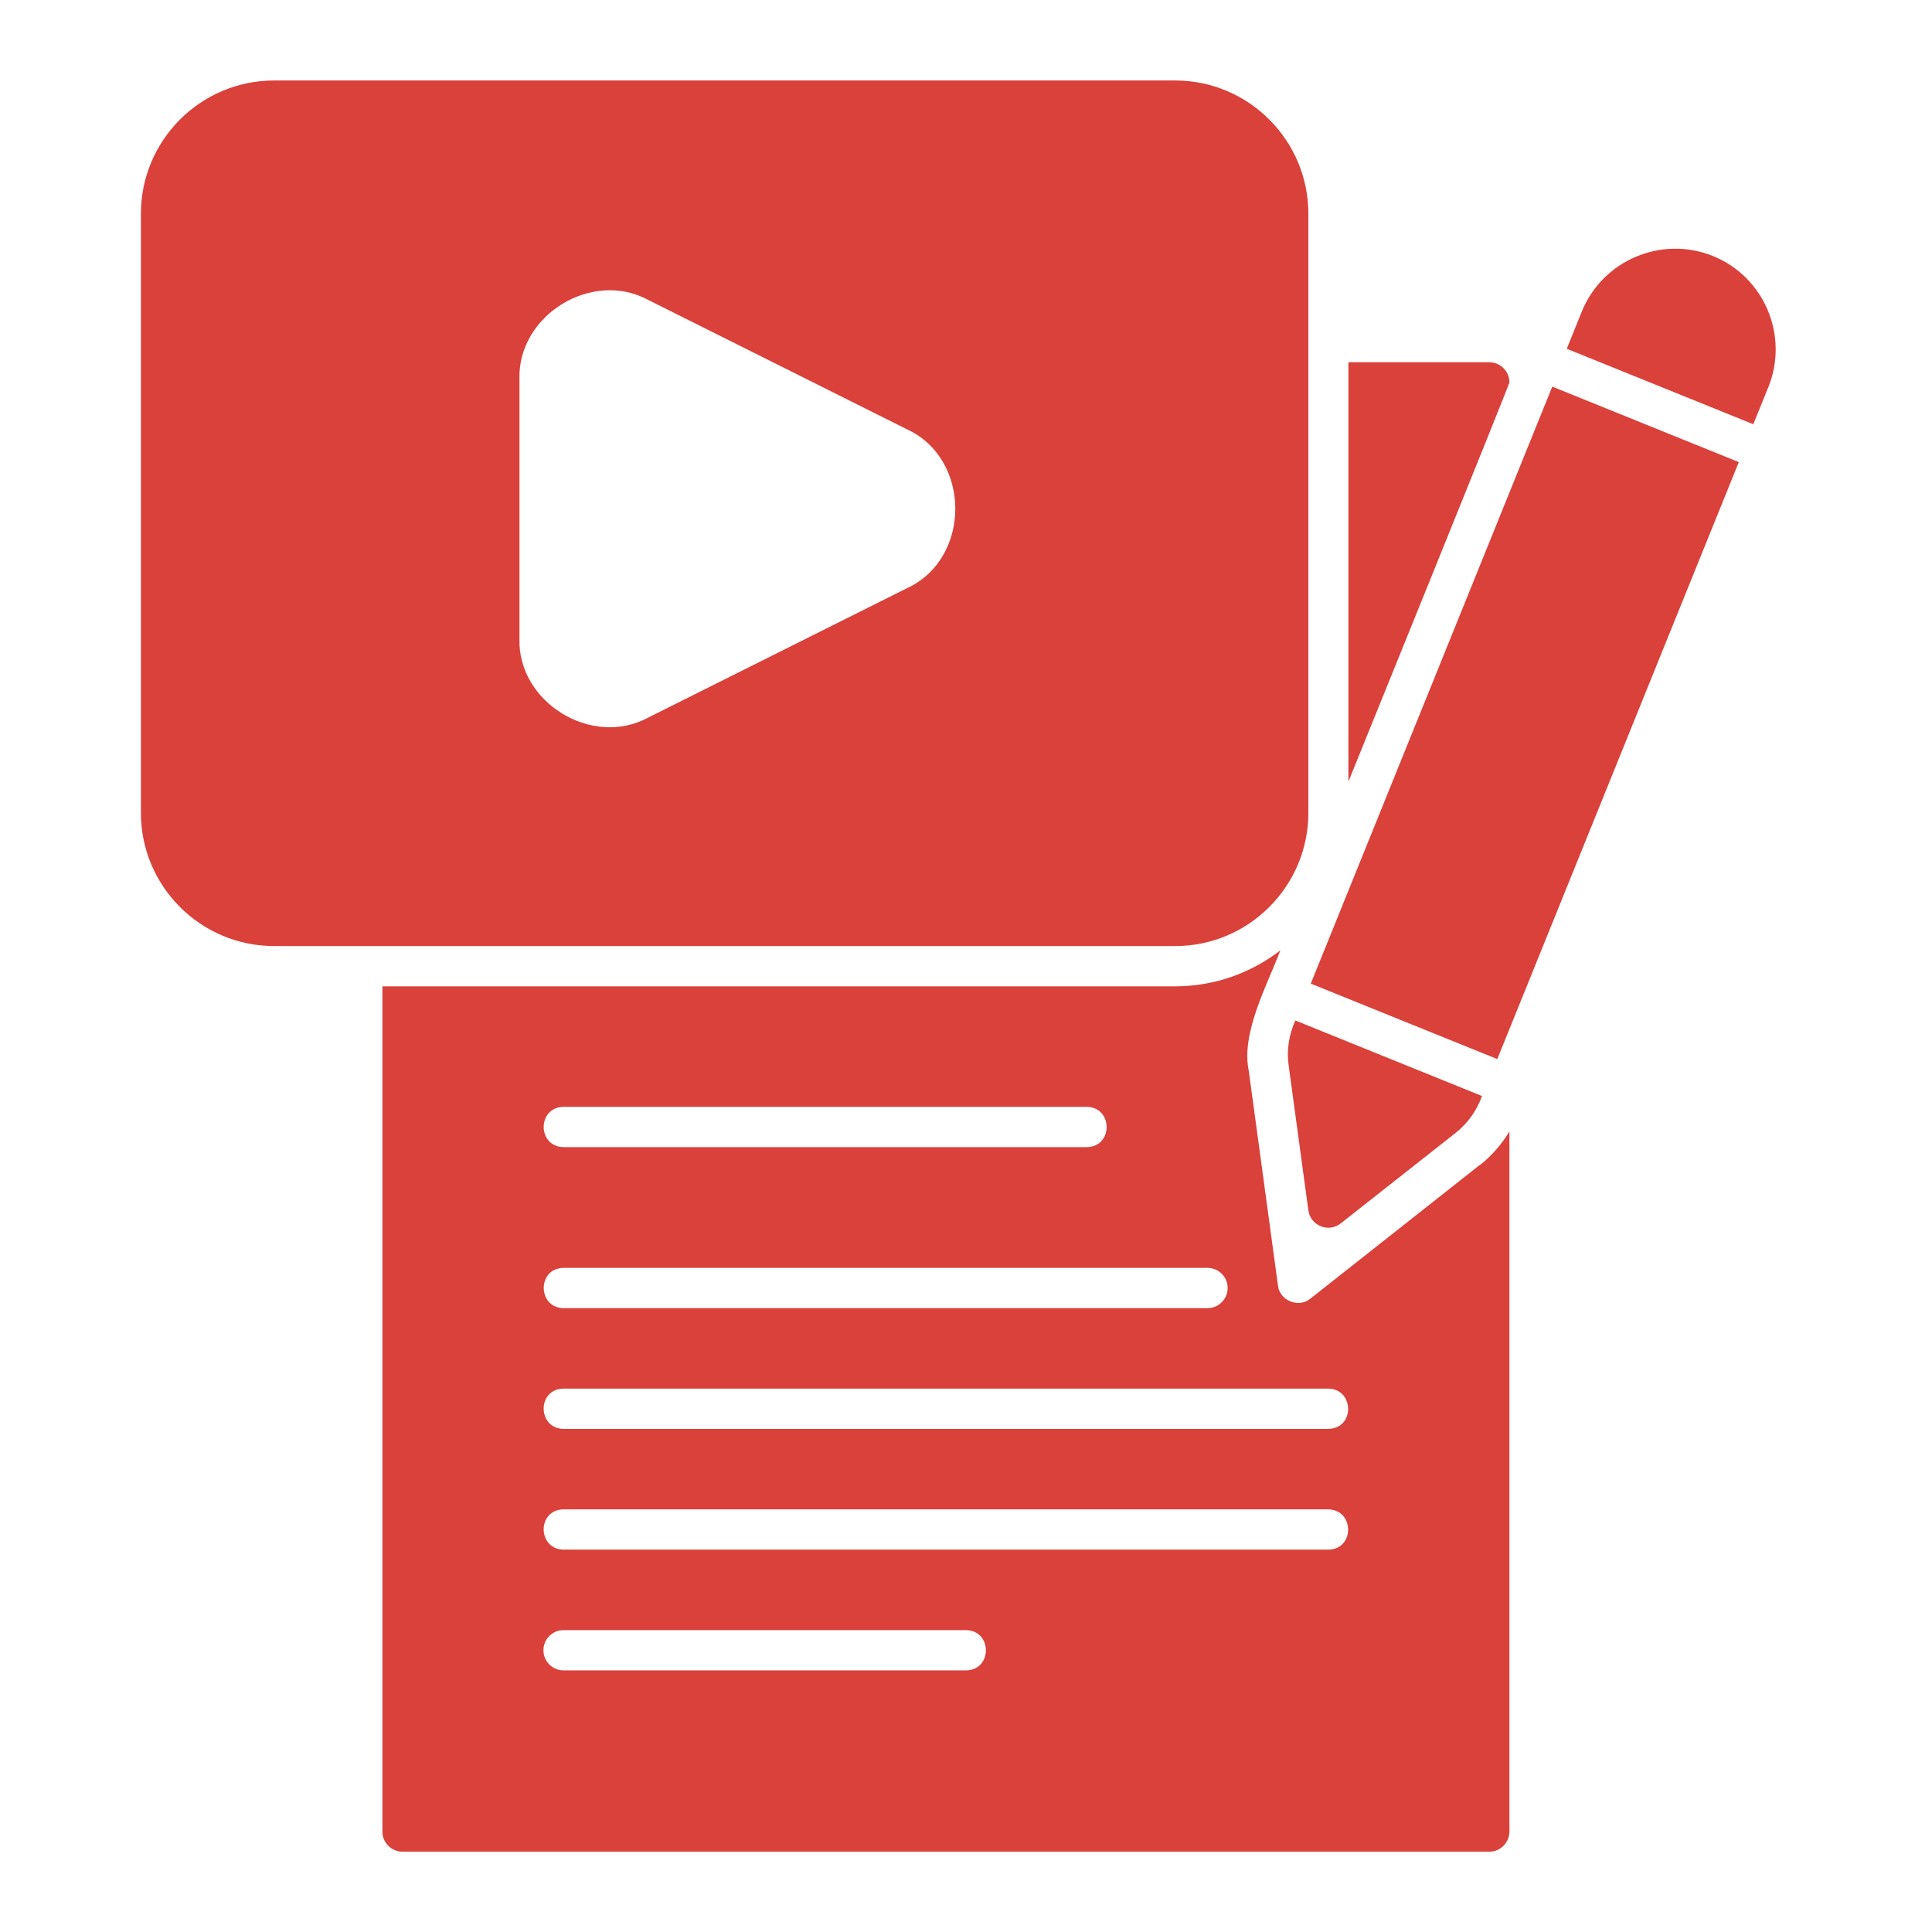 <svg width="44" height="44" viewBox="0 0 44 44" fill="none" xmlns="http://www.w3.org/2000/svg">
<path d="M26.758 1.833H6.243C4.57 1.833 3.209 3.194 3.209 4.867V18.512C3.209 20.185 4.57 21.546 6.243 21.546H26.763C28.436 21.546 29.797 20.185 29.797 18.512V4.867C29.797 3.194 28.436 1.833 26.763 1.833H26.758ZM20.653 13.397L14.759 16.344C13.476 17.036 11.78 15.991 11.83 14.533V8.639C11.784 7.182 13.476 6.137 14.759 6.829L20.653 9.776C22.124 10.45 22.124 12.723 20.653 13.397Z" fill="#D9413A"/>
<path d="M29.499 23.242C29.357 23.563 29.297 23.916 29.348 24.264L29.797 27.564C29.82 27.729 29.925 27.867 30.081 27.927C30.232 27.991 30.407 27.963 30.535 27.862L33.152 25.8C33.427 25.584 33.633 25.291 33.752 24.961L29.504 23.242H29.499Z" fill="#D9413A"/>
<path d="M39.93 9.662L40.274 8.814C40.746 7.641 40.178 6.302 39.009 5.83C37.84 5.358 36.498 5.927 36.025 7.095L35.682 7.943L39.93 9.662Z" fill="#D9413A"/>
<path d="M29.852 22.401L35.352 8.805L39.6 10.524L34.1 24.12L29.852 22.401Z" fill="#D9413A"/>
<path d="M30.709 17.802C30.709 17.802 34.389 8.727 34.376 8.708C34.376 8.456 34.169 8.25 33.917 8.25H30.709V17.802Z" fill="#D9413A"/>
<path d="M33.716 26.519L29.843 29.576C29.577 29.796 29.142 29.622 29.105 29.278L28.44 24.388C28.257 23.526 28.866 22.422 29.16 21.643C28.495 22.156 27.666 22.463 26.763 22.463H8.709V41.713C8.709 41.965 8.915 42.171 9.167 42.171H33.917C34.169 42.171 34.376 41.965 34.376 41.713V25.768C34.202 26.056 33.981 26.313 33.716 26.524V26.519ZM12.834 25.208H24.751C25.351 25.218 25.356 26.116 24.751 26.125H12.834C12.234 26.116 12.229 25.218 12.834 25.208ZM12.834 28.875H27.501C27.753 28.875 27.959 29.081 27.959 29.333C27.959 29.585 27.753 29.792 27.501 29.792H12.834C12.238 29.783 12.229 28.884 12.834 28.875ZM22.001 38.042H12.834C12.582 38.042 12.376 37.836 12.376 37.583C12.376 37.331 12.582 37.125 12.834 37.125H22.001C22.601 37.134 22.606 38.033 22.001 38.042ZM30.251 35.292H12.834C12.238 35.283 12.224 34.384 12.834 34.375H30.251C30.846 34.384 30.86 35.283 30.251 35.292ZM30.251 32.542H12.834C12.238 32.533 12.224 31.634 12.834 31.625H30.251C30.846 31.634 30.86 32.533 30.251 32.542Z" fill="#D9413A"/>
</svg>
